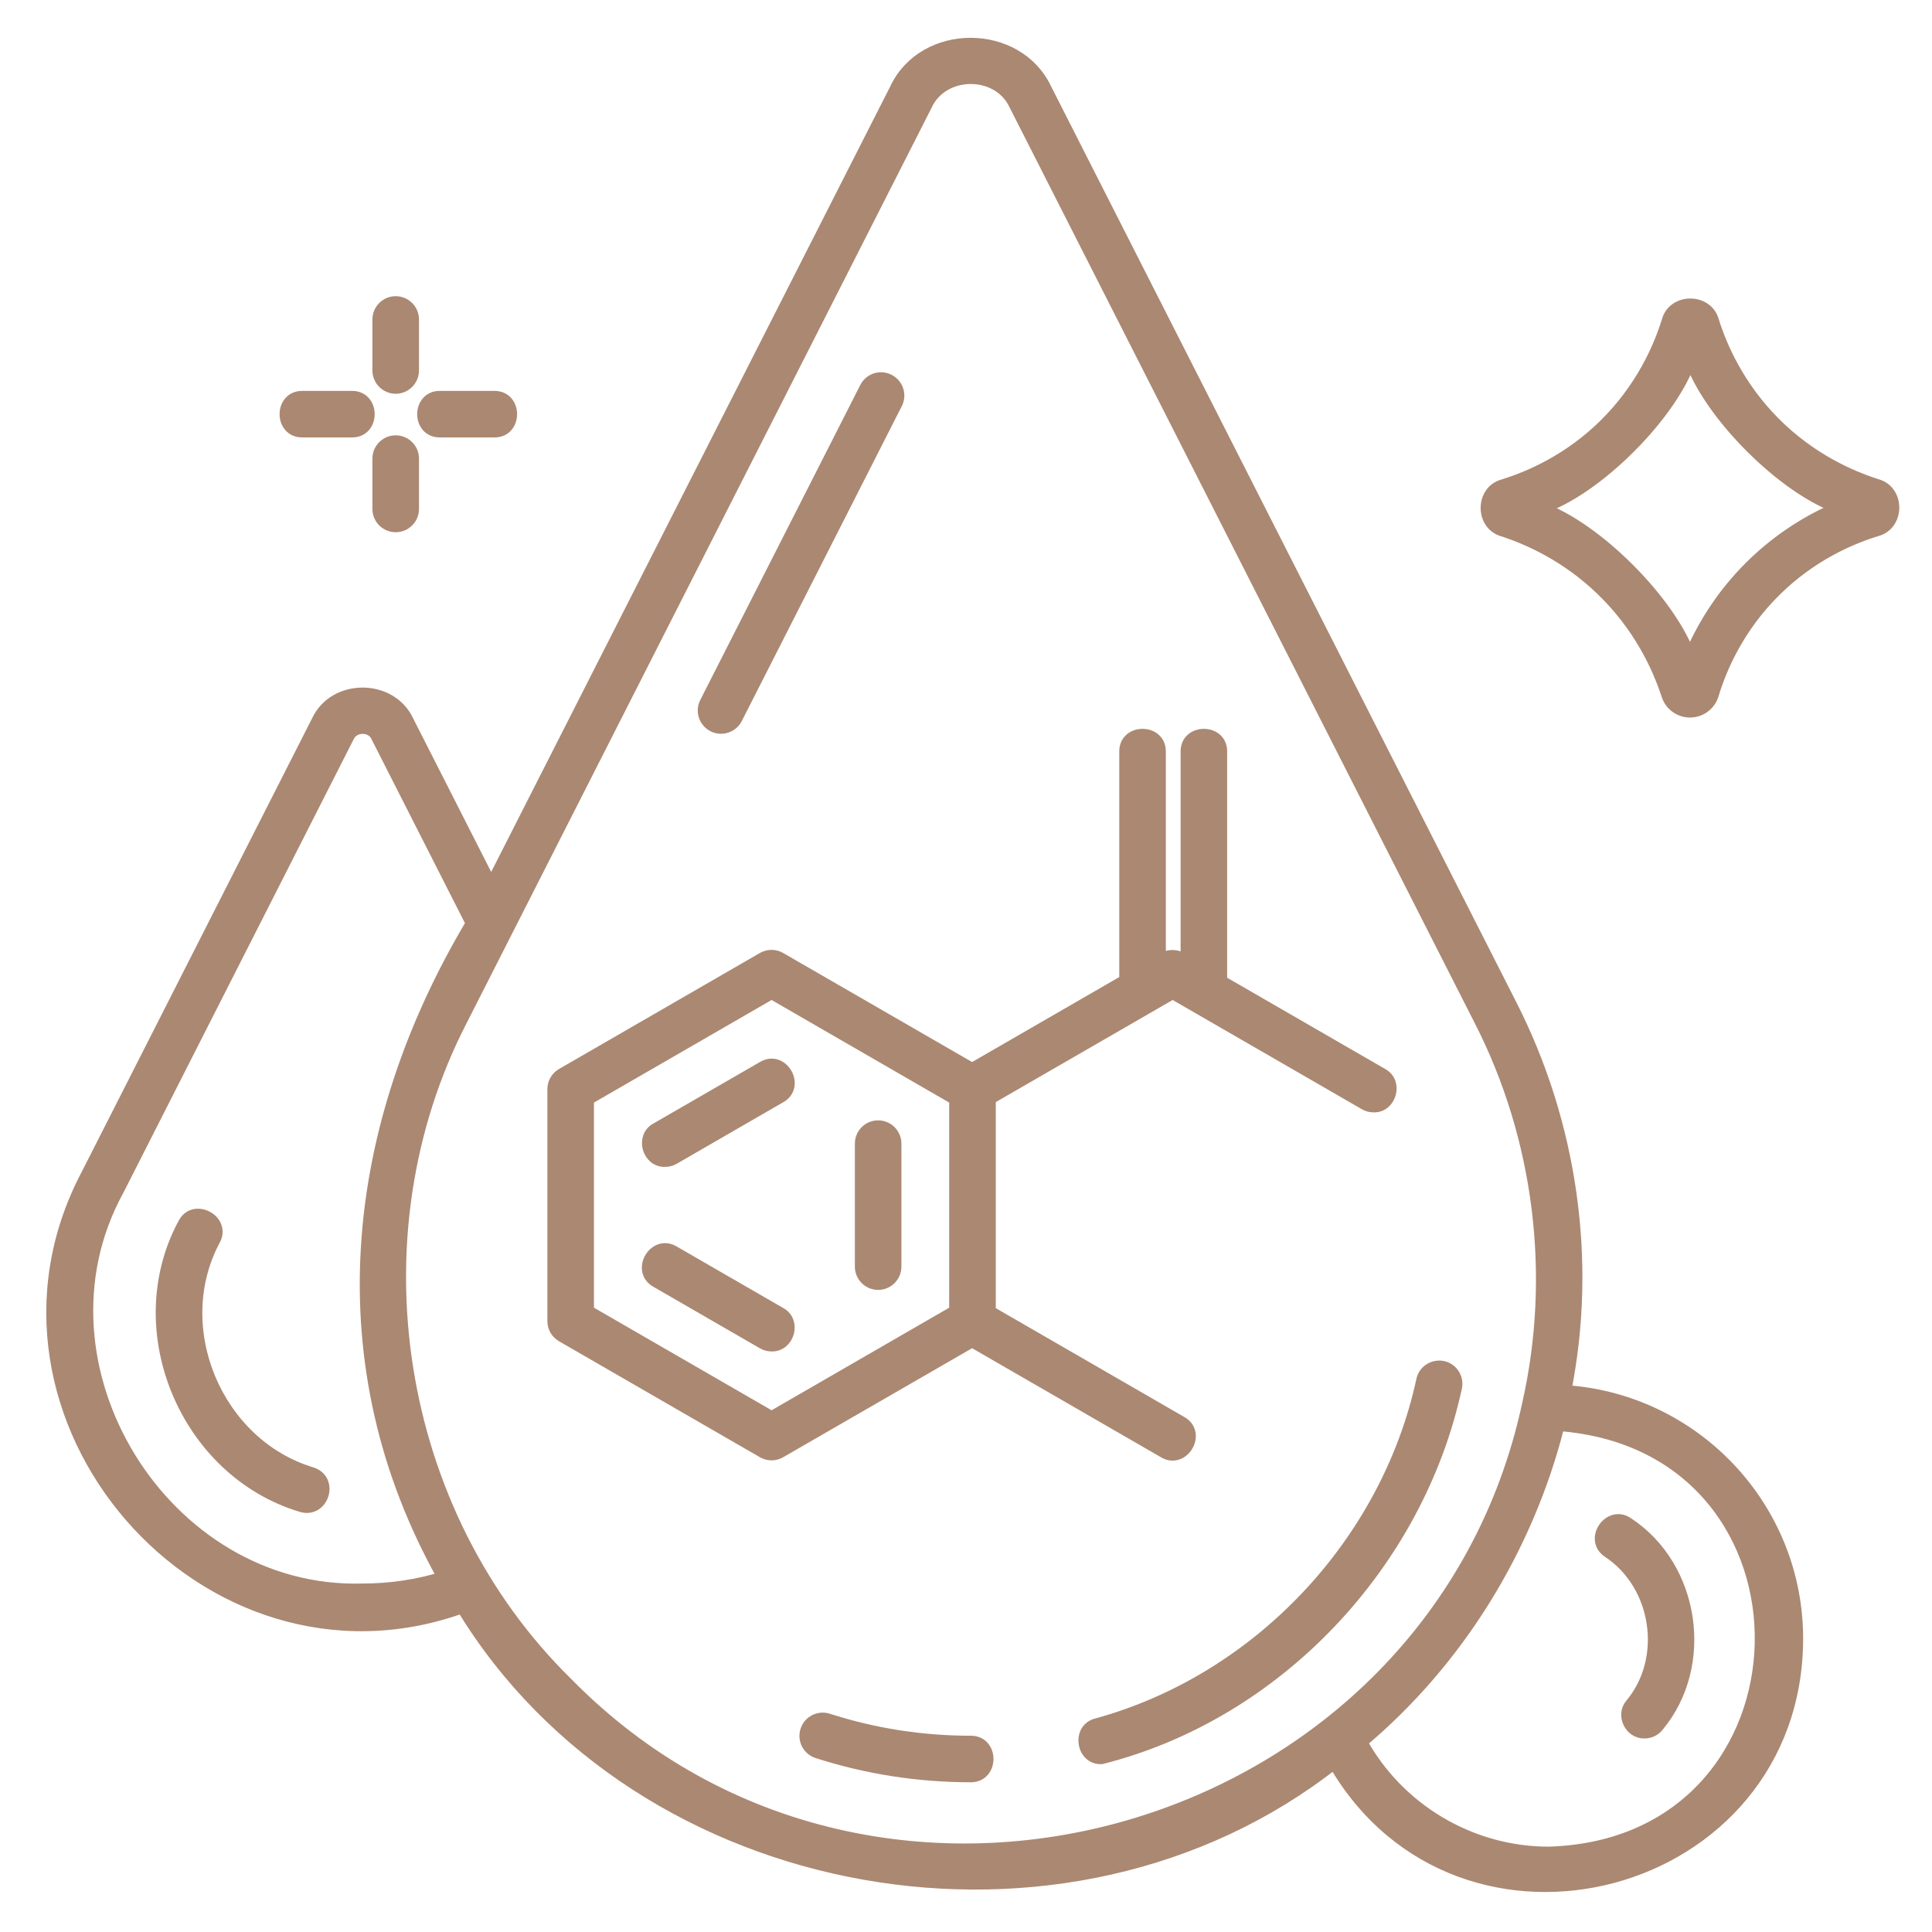 <svg xmlns="http://www.w3.org/2000/svg" fill="none" viewBox="0 0 46 46" height="46" width="46">
<g clip-path="url(#clip0_118_1046)">
<path stroke-width="0.3" stroke="#AB8872" fill="#AB8872" d="M44.688 11.555C44.037 11.348 43.08 10.922 42.223 10.052C41.388 9.205 40.976 8.274 40.778 7.641C40.637 7.129 39.852 7.13 39.714 7.643C39.51 8.3 39.084 9.262 38.209 10.124C37.361 10.958 36.425 11.366 35.791 11.561C35.278 11.698 35.273 12.481 35.785 12.625C36.398 12.824 37.303 13.228 38.136 14.031C39.04 14.9 39.489 15.879 39.707 16.548C39.783 16.78 39.996 16.934 40.239 16.934C40.485 16.934 40.7 16.774 40.772 16.54C40.97 15.884 41.389 14.924 42.258 14.064C43.106 13.223 44.046 12.813 44.684 12.619C45.196 12.482 45.203 11.698 44.688 11.555ZM41.688 13.492C40.959 14.215 40.508 15 40.231 15.661C39.786 14.362 38.002 12.558 36.669 12.099C38.007 11.664 39.812 9.853 40.247 8.53C40.69 9.853 42.486 11.644 43.797 12.084C43.156 12.354 42.395 12.792 41.688 13.492Z"></path>
<path stroke-width="0.3" stroke="#AB8872" fill="#AB8872" d="M9.421 9.225C9.645 9.225 9.826 9.043 9.826 8.82V7.606C9.826 7.384 9.645 7.202 9.421 7.202C9.198 7.202 9.017 7.384 9.017 7.606V8.82C9.017 9.043 9.198 9.225 9.421 9.225Z"></path>
<path stroke-width="0.3" stroke="#AB8872" fill="#AB8872" d="M9.421 12.522C9.645 12.522 9.826 12.341 9.826 12.118V10.919C9.826 10.696 9.645 10.515 9.421 10.515C9.198 10.515 9.017 10.696 9.017 10.919V12.118C9.017 12.341 9.198 12.522 9.421 12.522Z"></path>
<path stroke-width="0.3" stroke="#AB8872" fill="#AB8872" d="M10.476 10.265H11.768C12.293 10.273 12.293 9.45 11.768 9.457H10.476C9.952 9.45 9.952 10.273 10.476 10.265Z"></path>
<path stroke-width="0.3" stroke="#AB8872" fill="#AB8872" d="M7.2 10.265H8.378C8.902 10.273 8.902 9.45 8.378 9.457H7.2C6.676 9.45 6.676 10.273 7.2 10.265Z"></path>
<path stroke-width="0.3" stroke="#AB8872" fill="#AB8872" d="M16.985 17.277C17.179 17.377 17.426 17.3 17.528 17.1L21.338 9.601C21.439 9.402 21.359 9.158 21.16 9.058C20.961 8.955 20.718 9.036 20.617 9.234L16.807 16.734C16.706 16.932 16.785 17.176 16.985 17.277Z"></path>
<path stroke-width="0.3" stroke="#AB8872" fill="#AB8872" d="M23.112 41.477C21.949 41.477 20.805 41.298 19.712 40.946C19.499 40.878 19.272 40.994 19.204 41.207C19.135 41.42 19.252 41.647 19.464 41.715C20.638 42.093 21.865 42.285 23.112 42.285C23.634 42.292 23.636 41.47 23.112 41.477Z"></path>
<path stroke-width="0.3" stroke="#AB8872" fill="#AB8872" d="M34.353 32.553C34.136 32.509 33.919 32.641 33.871 32.859C33.032 36.751 29.957 40.01 26.113 41.062C25.669 41.172 25.769 41.87 26.222 41.854C30.402 40.801 33.751 37.232 34.659 33.035C34.707 32.817 34.57 32.601 34.353 32.553Z"></path>
<path stroke-width="0.3" stroke="#AB8872" fill="#AB8872" d="M7.42 35.082C5.146 34.398 3.975 31.613 5.101 29.513C5.346 29.052 4.609 28.674 4.38 29.147C3.024 31.676 4.435 35.024 7.173 35.851C7.673 36.01 7.925 35.247 7.42 35.082Z"></path>
<path stroke-width="0.3" stroke="#AB8872" fill="#AB8872" d="M18.17 25.415L15.632 26.88C15.275 27.07 15.438 27.648 15.835 27.633C15.904 27.633 15.973 27.616 16.037 27.579L18.573 26.114C19.03 25.86 18.621 25.146 18.17 25.415Z"></path>
<path stroke-width="0.3" stroke="#AB8872" fill="#AB8872" d="M18.573 31.273L16.036 29.808C15.587 29.539 15.174 30.253 15.632 30.508L18.169 31.973C18.233 32.01 18.302 32.027 18.37 32.027C18.766 32.042 18.932 31.464 18.573 31.273Z"></path>
<path stroke-width="0.3" stroke="#AB8872" fill="#AB8872" d="M20.908 26.825C20.685 26.825 20.504 27.006 20.504 27.229V30.158C20.504 30.381 20.685 30.562 20.908 30.562C21.131 30.562 21.312 30.381 21.312 30.158V27.229C21.312 27.006 21.131 26.825 20.908 26.825Z"></path>
<path stroke-width="0.3" stroke="#AB8872" fill="#AB8872" d="M27.718 34.567C28.164 34.836 28.582 34.123 28.122 33.868L23.559 31.233V26.154L27.92 23.636L32.502 26.281C32.565 26.318 32.634 26.335 32.703 26.335C33.098 26.351 33.264 25.772 32.905 25.582L29.068 23.366V17.896C29.076 17.373 28.252 17.372 28.26 17.896V22.9C28.044 22.742 27.828 22.717 27.608 22.883V17.896C27.615 17.373 26.792 17.372 26.799 17.896V23.35L23.145 25.46L18.572 22.82C18.447 22.748 18.294 22.748 18.168 22.82L13.385 25.582C13.26 25.654 13.183 25.787 13.183 25.931V31.455C13.183 31.6 13.26 31.733 13.385 31.805L18.168 34.566C18.294 34.639 18.447 34.639 18.572 34.566L23.145 31.927L27.718 34.567ZM18.371 33.751L13.992 31.222V26.165L18.371 23.636L22.75 26.165V31.222L18.371 33.751Z"></path>
<path stroke-width="0.3" stroke="#AB8872" fill="#AB8872" d="M37.259 33.128C37.881 30.021 37.404 26.744 35.965 23.922L24.895 2.13C24.226 0.693 21.997 0.688 21.328 2.13L11.695 21.092L9.7 17.166C9.298 16.307 7.969 16.305 7.567 17.166L2.077 27.975C-0.955 33.72 4.899 40.466 11.01 38.26C15.236 45.222 25.397 46.99 31.77 41.965C34.766 47.152 42.772 45.017 42.782 39.017C42.782 35.889 40.337 33.328 37.259 33.128ZM8.634 37.853C3.896 37.99 0.519 32.508 2.798 28.342L8.287 17.533C8.417 17.254 8.851 17.252 8.98 17.533L11.241 21.985C8.326 26.879 7.717 32.483 10.569 37.563C9.947 37.756 9.297 37.853 8.634 37.853ZM13.489 40.076C9.359 36.024 8.326 29.425 10.978 24.289L22.048 2.496C22.445 1.638 23.778 1.632 24.175 2.496L35.245 24.289C36.676 27.085 37.084 30.366 36.392 33.426C34.172 43.788 20.917 47.656 13.489 40.076ZM36.873 44.118C35.016 44.118 33.294 43.091 32.404 41.476C34.718 39.535 36.369 36.847 37.105 33.922C43.678 34.406 43.474 43.925 36.873 44.118Z"></path>
<path stroke-width="0.3" stroke="#AB8872" fill="#AB8872" d="M38.754 36.276C38.327 35.975 37.859 36.651 38.296 36.942C39.485 37.724 39.753 39.495 38.839 40.586C38.623 40.837 38.828 41.253 39.154 41.242C39.272 41.242 39.39 41.191 39.469 41.091C40.673 39.646 40.327 37.31 38.754 36.276Z"></path>
</g>
<defs>
<clipPath id="clip0_118_1046">
<rect transform="translate(0.662 0.474)" fill="white" height="45" width="45"></rect>
</clipPath>
</defs>
</svg>

